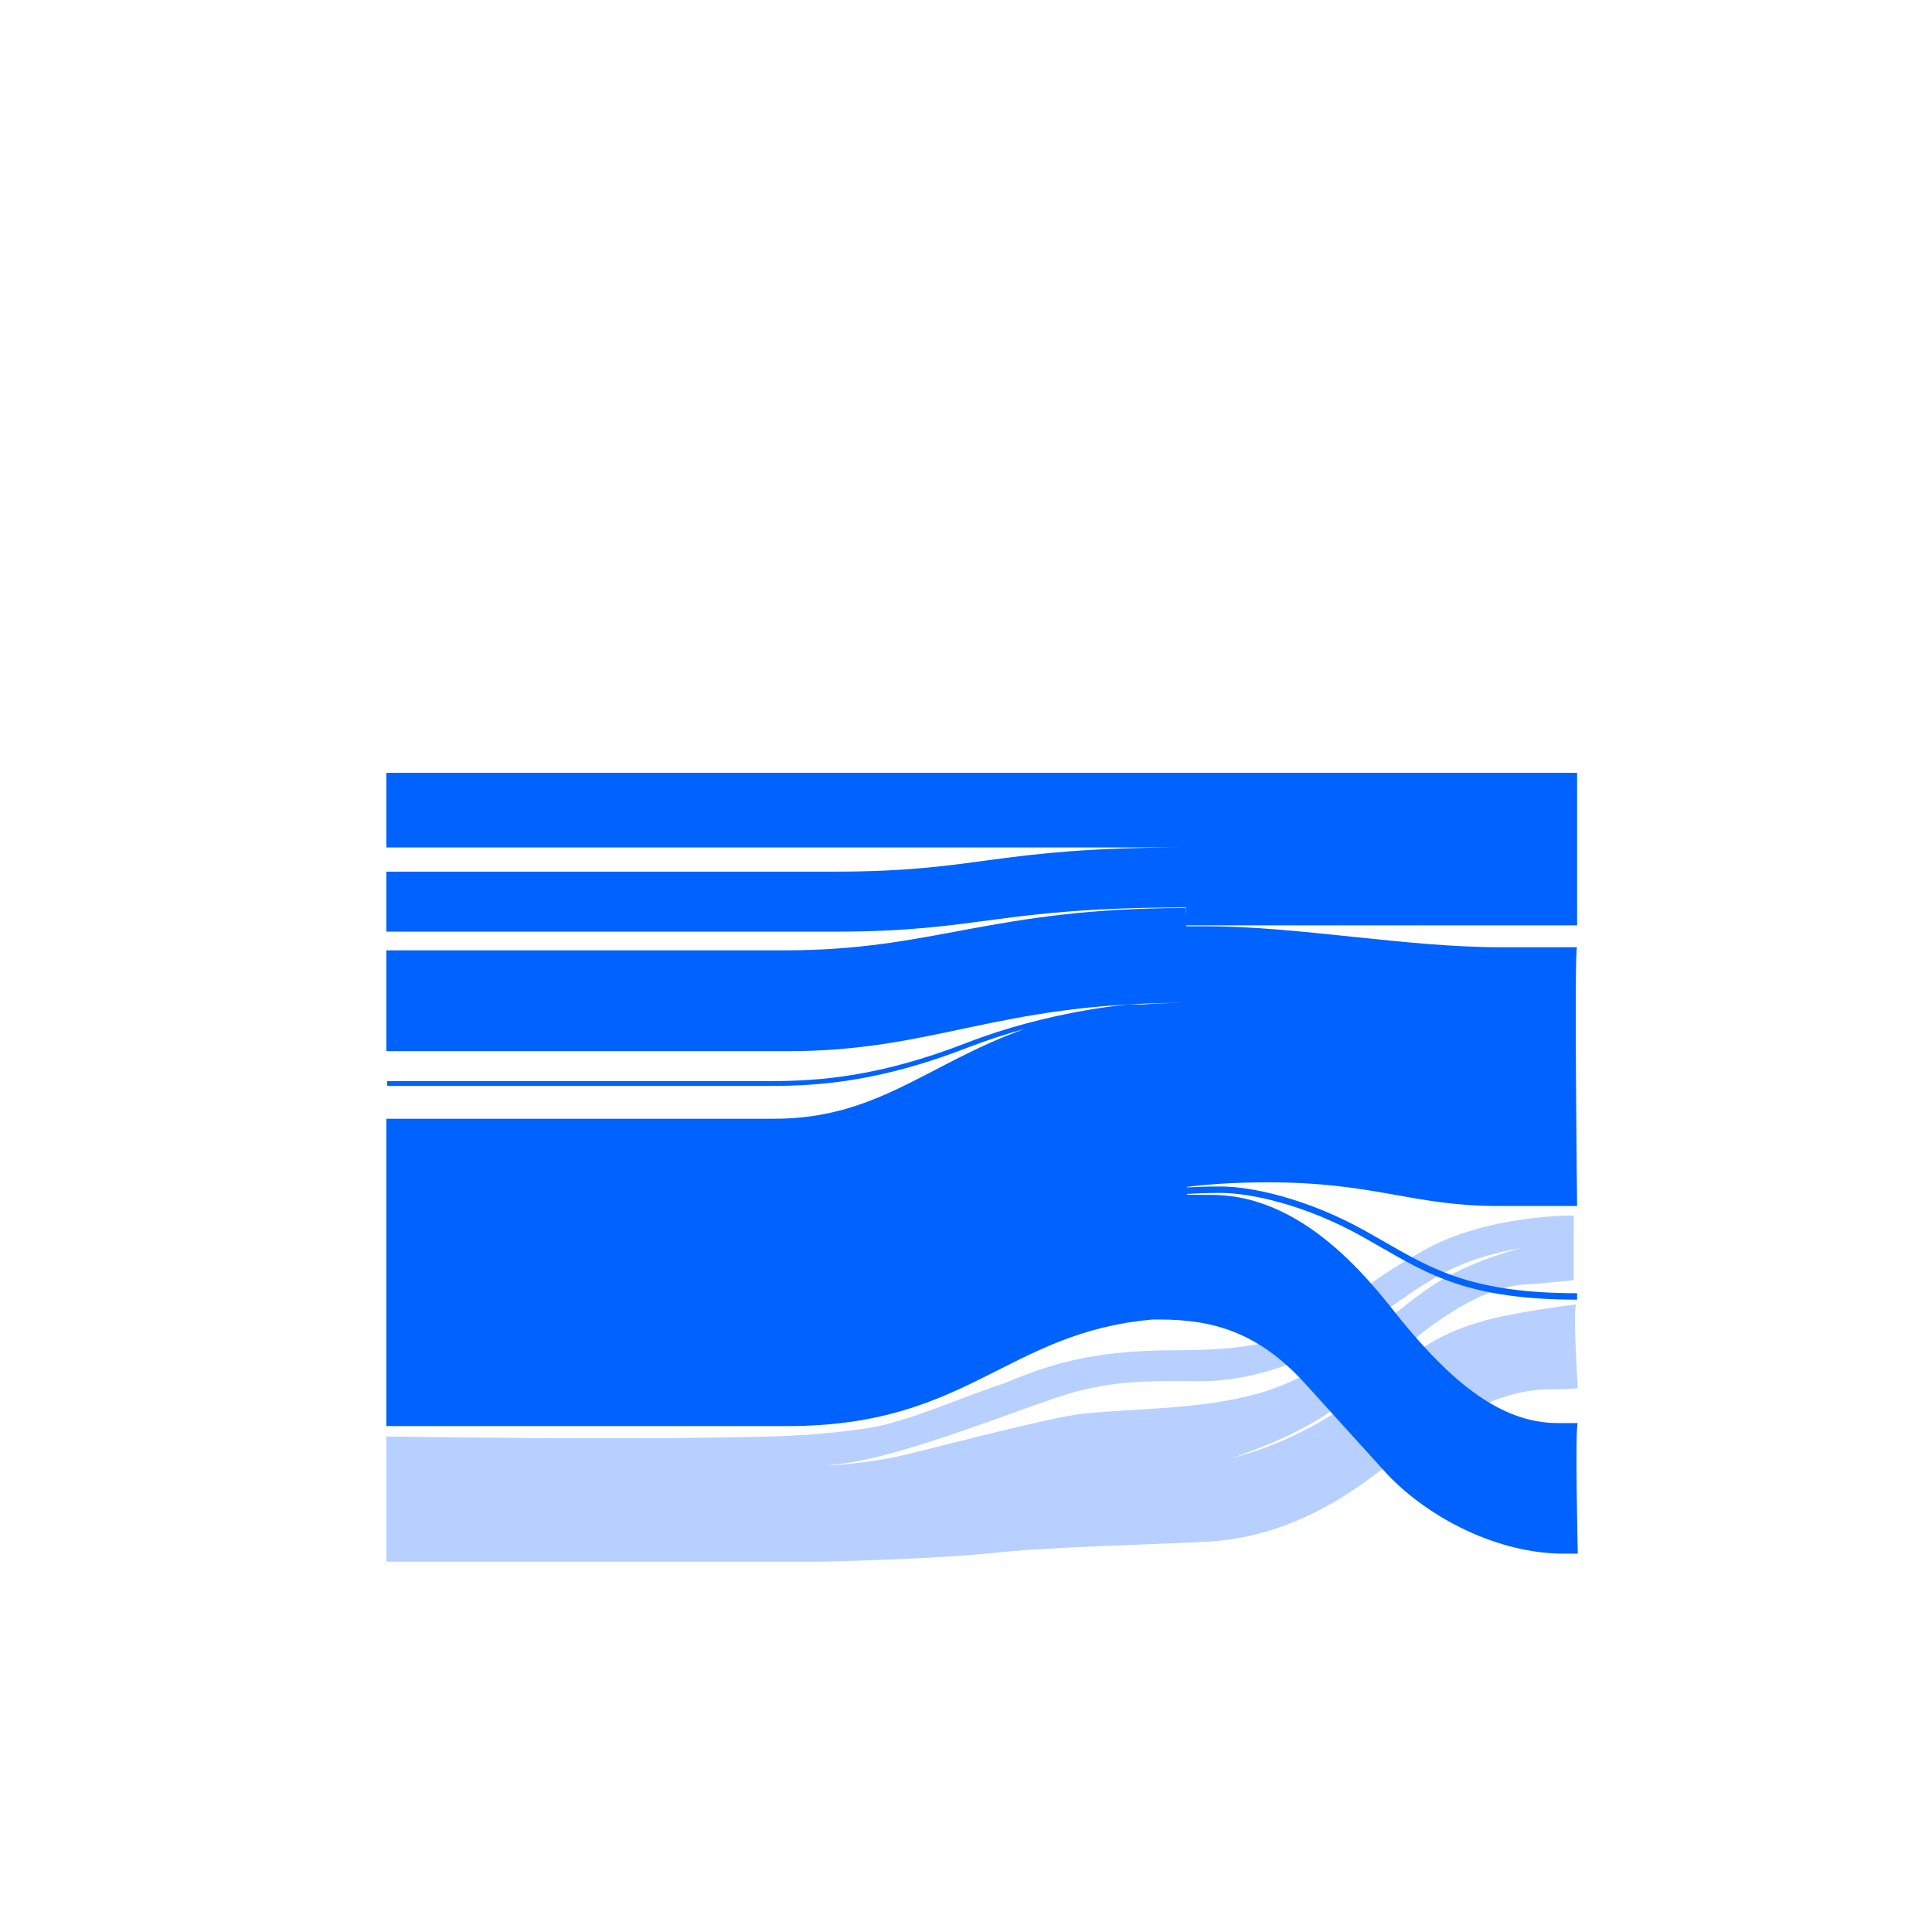 <?xml version="1.0" encoding="UTF-8"?>
<svg width="240px" height="240px" viewBox="0 0 240 240" version="1.1" xmlns="http://www.w3.org/2000/svg" xmlns:xlink="http://www.w3.org/1999/xlink">
    <!-- Generator: Sketch 58 (84663) - https://sketch.com -->
    <title>Group 10alluvial</title>
    <desc>Created with Sketch.</desc>
    <g id="Data-vis-pages" stroke="none" stroke-width="1" fill="none" fill-rule="evenodd">
        <g id="Dataviz-overview-1-Copy-2" transform="translate(48, 96)">
            <g id="Group-10">
                <path d="M86.648,79.602 C82.689,80.006 70.688,83.213 64.112,84.796 C60.633,85.633 55.164,86.136 55,85.968 C63.117,85.633 80.347,78.24 85.779,76.838 C91.617,75.332 96.091,75.582 101.065,75.582 C113.656,75.582 123.511,67 127.909,64.191 C131.057,62.183 133.75,60.382 141,59 C132.63,61.388 129.565,63.857 126.748,66.034 C123.932,68.211 116.408,74.824 108.354,77.091 C101.175,79.109 93.038,78.953 86.648,79.602 M147.835,66.043 C147.835,66.043 140.041,66.951 135.822,68.22 C132.484,69.222 129.222,70.61 124.473,74.578 C118.465,79.595 112.692,83.072 105.118,85.118 C112.46,82.441 117.014,80.392 122.973,74.578 C129.313,68.385 136.32,63.534 142.16,63.534 C142.325,63.534 147.499,63.032 147.499,63.032 L147.499,55.001 C147.499,55.001 136.821,54.833 128.813,59.35 C120.804,63.868 118.968,66.295 114.962,68.554 C111.505,70.503 107.454,71.733 98.111,71.733 C87.43,71.733 82.175,73.574 76.794,75.832 C72.415,77.21 66.41,79.932 61.401,81.102 C60.029,81.424 54.779,82.253 47.888,82.441 C29.68,82.935 0,82.441 0,82.441 L0,98 L54.061,98 C54.061,98 68.065,97.718 76.251,96.83 C82.427,96.162 96.608,95.825 102.283,95.491 C107.955,95.157 115.129,93.148 123.306,86.793 C131.482,80.432 138.156,76.585 144.497,76.585 C148,76.585 148,76.416 148,76.416 C148,76.416 147.334,66.043 147.835,66.043" id="Fill-1-Copy-3" fill="#0F62FE" opacity="0.3"></path>
                <path d="M148,80.779 L145.495,80.779 C138.459,80.779 132.432,75.681 126.404,68.414 C123.408,64.805 114.851,52.437 102.547,52.437 C101.515,52.437 100.48,52.425 99.446,52.405 L99.446,52.311 C100.557,52.247 102.013,52.19 103.656,52.19 C107.283,52.19 114.058,53.611 121.225,57.617 C121.95,58.022 122.653,58.425 123.344,58.822 C129.545,62.377 134.558,65.447 147.913,65.447 L147.913,64.647 C134.773,64.647 129.845,61.626 123.745,58.126 C123.052,57.728 122.346,57.323 121.616,56.916 C114.316,52.835 107.38,51.39 103.656,51.39 C102.02,51.39 100.565,51.444 99.446,51.506 L99.446,51.444 C101.399,51.19 104.751,50.874 109.513,50.874 C122.886,50.874 127.439,53.813 138.098,53.813 L147.913,53.813 C147.913,53.813 147.537,21.672 147.913,21.672 L138.494,21.672 C126.51,21.672 113.38,19.064 101.795,19.064 C100.75,19.064 99.961,19.064 99.364,19.064 L99.359,18.95 L147.913,18.95 L147.913,9.273 L147.913,4.636 L147.913,0 L0,0 L0,9.273 L99.319,9.273 C75.334,9.283 74.05,12.279 55.624,12.279 L0,12.279 L0,16.54 L0,19.733 L55.624,19.733 C74.047,19.733 75.713,16.737 99.319,16.727 L99.319,17.854 L99.282,16.797 C75.173,16.797 68.054,22.053 49.597,22.053 L0,22.053 L0,27.314 L0,34.581 L49.849,34.581 C68.113,34.581 75.569,28.695 98.725,28.571 L98.725,28.579 C97.074,28.594 95.51,28.663 94.012,28.774 L92.23,28.774 C92.131,28.781 82.271,29.577 72.052,33.556 C61.323,37.733 53.775,38.296 47.802,38.296 L0.089,38.296 L0.089,38.896 L47.802,38.896 C53.83,38.896 61.449,38.328 72.27,34.114 C74.681,33.178 77.067,32.422 79.31,31.807 C67.371,36.053 61.014,42.974 48.215,42.974 L0,42.974 L0,47.233 L0,81.152 L49.849,81.152 C72.344,81.152 76.978,69.513 95.19,67.915 L96.054,67.915 C102.649,67.915 108.333,69.471 114.18,75.93 L124.396,87.209 C129.669,92.719 138.207,97 146.242,97 L148,97 C148,97 147.629,81.337 148,80.779" id="Fill-1" fill="#0062FF"></path>
            </g>
        </g>
    </g>
</svg>
